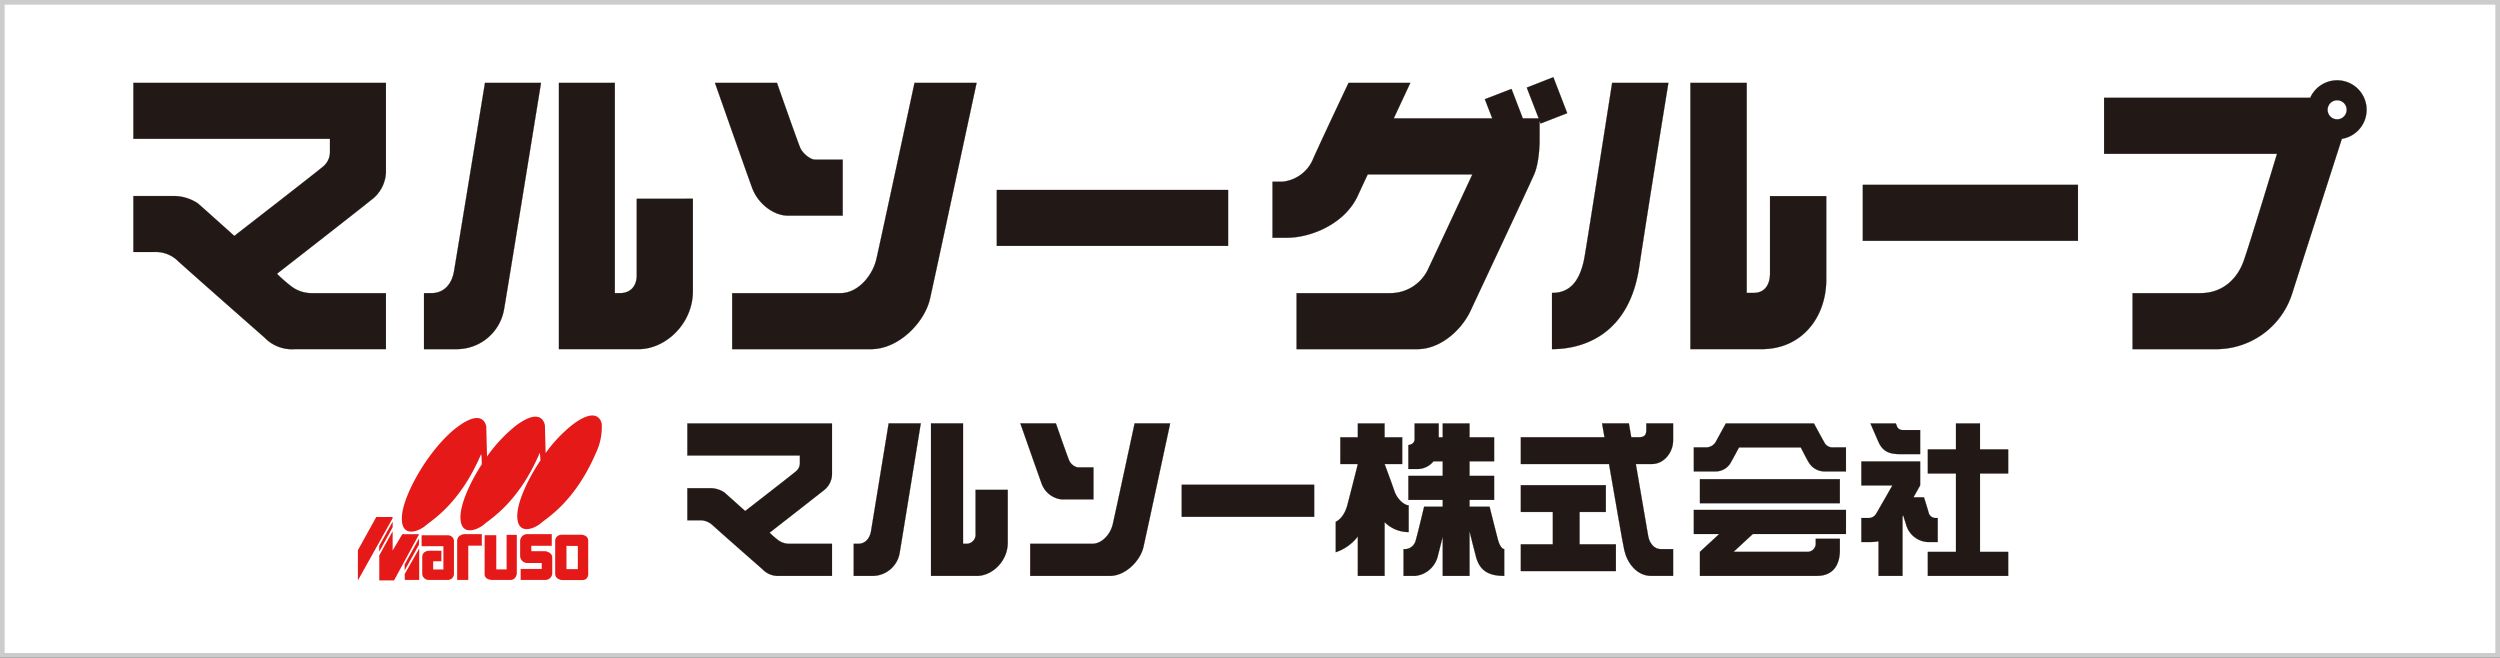 <?xml version="1.0" encoding="UTF-8"?> <svg xmlns="http://www.w3.org/2000/svg" width="536" height="141" viewBox="0 0 536 141"><rect x="0" y="0" width="536" height="141" fill="#333333" stroke="none"/><g id="レイヤー_2" data-name="レイヤー 2"><g id="レイヤー_1-2" data-name="レイヤー 1"><rect x="0.5" y="0.5" width="535" height="140" style="fill:#fff;stroke:#ccc;stroke-miterlimit:10"></rect><path d="M213.717,52.716h49.582V40.73H213.717ZM97.351,58.127c-.445,2.682-2.058,4.728-4.851,4.728H90.911V74.847h7.162a10.27,10.27,0,0,0,9.979-8.468c.663-3.777,7.933-48.602,7.933-48.602H103.984s-6.163,37.669-6.633,40.35m39.17-15.51v16.386c0,2.612-1.601,3.852-3.563,3.852h-1.144V17.777H119.838v57.07h17.141c5.67,0,11.568-5.411,11.568-12.411v-19.82Zm44.147,3.606V34.227H174.728c-.975,0-2.588-1.288-3.13-2.458-.529-1.171-5.02-13.991-5.02-13.991H153.301s7.102,20.208,7.993,22.582c1.216,3.271,4.538,5.862,7.608,5.862Zm15.408-28.445h13.295s-8.823,41.048-9.967,46.2c-1.131,5.104-6.692,10.87-12.627,10.87H156.985V62.855h23.244c3.659,0,6.825-3.668,7.668-7.285.831-3.605,8.18-37.792,8.18-37.792M82.738,36.962V17.777H28.606V29.764H70.749v2.991a4.05,4.05,0,0,1-1.601,3.061c-1.011.897-18.91,14.776-18.91,14.776s-6.729-6.049-7.837-6.997A9.403,9.403,0,0,0,37.236,42.03H28.606V54.022H33.18A6.783,6.783,0,0,1,37.863,55.68c.686.698,13.181,11.698,18.875,16.708a8.111,8.111,0,0,0,6.452,2.458H82.738V62.855h-16.13a7.184,7.184,0,0,1-4.418-1.67,31.055,31.055,0,0,1-2.817-2.489S77.827,44.335,79.476,42.948a7.749,7.749,0,0,0,3.262-5.986M399.394,51.633H445.51V39.631H399.394Zm-66.362-35.077-5.682,2.233,2.552,6.593h-3.418l-2.42-6.311-5.706,2.206,1.589,4.105H298.81c1.998-4.276,3.551-7.605,3.551-7.605H289.132s-6.464,13.645-7.692,16.518a7.977,7.977,0,0,1-6.476,4.67h-2.131V50.965h3.069c5.236,0,12.411-3,15.168-8.935.536-1.17,1.288-2.781,2.167-4.646h22.45c-2.479,5.335-8.174,17.532-9.341,19.979a8.957,8.957,0,0,1-8.415,5.492h-19.94V74.847h25.922c4.911,0,9.462-4.09,11.4-8.294,1.589-3.422,12.434-26.476,13.602-29.17,1.167-2.682,1.167-7.127,1.167-7.127V25.876l.217.605,5.706-2.22Zm168.054,4.932a2.052,2.052,0,1,0,2.047,2.052,2.044,2.044,0,0,0-2.047-2.052m.999,8.276s-9.1,28.278-10.617,33.06a17.071,17.071,0,0,1-16.744,12.023H457.228V62.855h14.548c4.815,0,7.957-3.13,9.293-6.958,1.36-3.828,7.126-22.916,7.126-22.916H451.119V20.97h44.202a6.309,6.309,0,1,1,6.765,8.794m-122.589,12.29v16.56c0,2.423-1.119,4.192-3.527,4.192h-1.481V17.777H362.428v57.07h15.3c8.559,0,13.819-6.795,13.819-14.914V42.054ZM339.749,55.021c.999-5.934,5.898-37.244,5.898-37.244h12.05s-4.129,25.324-6.272,39.544c-2.131,14.219-11.724,17.526-18.67,17.526v-12.04c3.383,0,5.947-1.887,6.994-7.785" style="fill:#221815"></path><path d="M213.717,52.716h49.582V40.73H213.717ZM97.351,58.127c-.445,2.682-2.058,4.728-4.851,4.728H90.911V74.847h7.162a10.27,10.27,0,0,0,9.979-8.468c.663-3.777,7.933-48.602,7.933-48.602H103.984S97.821,55.446,97.351,58.127Zm39.17-15.51v16.386c0,2.612-1.601,3.852-3.563,3.852h-1.144V17.777H119.838v57.07h17.141c5.67,0,11.568-5.411,11.568-12.411v-19.82Zm44.147,3.606V34.227H174.728c-.975,0-2.588-1.288-3.13-2.458-.529-1.171-5.02-13.991-5.02-13.991H153.301s7.102,20.208,7.993,22.582c1.216,3.271,4.538,5.862,7.608,5.862Zm15.408-28.445h13.295s-8.823,41.048-9.967,46.2c-1.131,5.104-6.692,10.87-12.627,10.87H156.985V62.855h23.244c3.659,0,6.825-3.668,7.668-7.285C188.728,51.964,196.077,17.777,196.077,17.777ZM82.738,36.962V17.777H28.606V29.764H70.749v2.991a4.05,4.05,0,0,1-1.601,3.061c-1.011.897-18.91,14.776-18.91,14.776s-6.729-6.049-7.837-6.997A9.403,9.403,0,0,0,37.236,42.03H28.606V54.022H33.18A6.783,6.783,0,0,1,37.863,55.68c.686.698,13.181,11.698,18.875,16.708a8.111,8.111,0,0,0,6.452,2.458H82.738V62.855h-16.13a7.184,7.184,0,0,1-4.418-1.67,31.055,31.055,0,0,1-2.817-2.489S77.827,44.335,79.476,42.948A7.749,7.749,0,0,0,82.738,36.962ZM399.394,51.633H445.51V39.631H399.394Zm-66.362-35.077-5.682,2.233,2.552,6.593h-3.418l-2.42-6.311-5.706,2.206,1.589,4.105H298.81c1.998-4.276,3.551-7.605,3.551-7.605H289.132s-6.464,13.645-7.692,16.518a7.977,7.977,0,0,1-6.476,4.67h-2.131V50.965h3.069c5.236,0,12.411-3,15.168-8.935.536-1.17,1.288-2.781,2.167-4.646h22.45c-2.479,5.335-8.174,17.532-9.341,19.979a8.957,8.957,0,0,1-8.415,5.492h-19.94V74.847h25.922c4.911,0,9.462-4.09,11.4-8.294,1.589-3.422,12.434-26.476,13.602-29.17,1.167-2.682,1.167-7.127,1.167-7.127V25.876l.217.605,5.706-2.22Zm168.054,4.932a2.052,2.052,0,1,0,2.047,2.052A2.044,2.044,0,0,0,501.086,21.488Zm.999,8.276s-9.1,28.278-10.617,33.06a17.071,17.071,0,0,1-16.744,12.023H457.228V62.855h14.548c4.815,0,7.957-3.13,9.293-6.958,1.36-3.828,7.126-22.916,7.126-22.916H451.119V20.97h44.202a6.309,6.309,0,1,1,6.765,8.794Zm-122.589,12.29v16.56c0,2.423-1.119,4.192-3.527,4.192h-1.481V17.777H362.428v57.07h15.3c8.559,0,13.819-6.795,13.819-14.914V42.054ZM339.749,55.021c.999-5.934,5.898-37.244,5.898-37.244h12.05s-4.129,25.324-6.272,39.544c-2.131,14.219-11.724,17.526-18.67,17.526v-12.04C336.138,62.806,338.702,60.919,339.749,55.021Z" style="fill:none;stroke:#040000;stroke-miterlimit:22.926;stroke-width:0.042px"></path><path d="M364.468,107.881h29.986v-5.14H364.468Zm-1.306,6.603h5.453l-4.147,3.837v5.14h25.068c3.671,0,4.924-2.588,4.924-5.495v-2.447h-5.164v.813a1.783,1.783,0,0,1-1.842,1.989H371.654l4.147-3.837h19.97V109.334H363.162Zm29.937-18.559h0a1.985,1.985,0,0,1-2.046-1.222c-.379-.632-2.155-3.918-2.155-3.918H370.023s-1.757,3.199-2.094,3.84a2.381,2.381,0,0,1-2.119,1.3h-2.648v5.14h4.652A3.708,3.708,0,0,0,371.01,99.277c.505-.876,1.829-3.353,1.829-3.353h13.253s1.264,2.498,1.662,3.13a3.934,3.934,0,0,0,3.526,2.01h4.49v-5.14Z" style="fill:#221815"></path><path d="M364.468,107.881h29.986v-5.14H364.468Zm-1.306,6.603h5.453l-4.147,3.837v5.14h25.068c3.671,0,4.924-2.588,4.924-5.495v-2.447h-5.164v.813a1.783,1.783,0,0,1-1.842,1.989H371.654l4.147-3.837h19.97V109.334H363.162Zm29.937-18.559h0a1.985,1.985,0,0,1-2.046-1.222c-.379-.632-2.155-3.918-2.155-3.918H370.023s-1.757,3.199-2.094,3.84a2.381,2.381,0,0,1-2.119,1.3h-2.648v5.14h4.652A3.708,3.708,0,0,0,371.01,99.277c.505-.876,1.829-3.353,1.829-3.353h13.253s1.264,2.498,1.662,3.13a3.934,3.934,0,0,0,3.526,2.01h4.49v-5.14Z" style="fill:none;stroke:#040000;stroke-miterlimit:22.926;stroke-width:0.042px"></path><path d="M415.44,111.062h-.421a1.511,1.511,0,0,1-1.541-1.216c-.205-.755-.987-3.223-.987-3.223H410.24c.819-1.466,1.432-2.549,1.432-2.549v-5.14H399.082v5.14h6.656s-1.986,3.494-2.955,5.158h-.018v.054c-.229.376-.385.653-.446.746a1.866,1.866,0,0,1-1.504,1.029h-1.733v5.146h1.805a9.565,9.565,0,0,0,1.878-.165V123.46h5.128V110.721a1.649,1.649,0,0,0,.157-.259c.217.746.446,1.451.626,2.01a5.1,5.1,0,0,0,4.55,3.734H415.44Zm15.107-9.552h-6.042v16.81h6.042v5.14H413.334v-5.14h6.031V101.51h-6.031V96.355h6.031V90.784h5.14v5.571h6.042Zm-23.28-4.156h4.405V92.208h-3.659a1.301,1.301,0,0,1-1.39-1.017c-.198-.494-.15-.407-.15-.407h-5.441s1.288,2.995,1.781,4.087c.903,1.959,2.348,2.483,4.454,2.483" style="fill:#221815"></path><path d="M415.44,111.062h-.421a1.511,1.511,0,0,1-1.541-1.216c-.205-.755-.987-3.223-.987-3.223H410.24c.819-1.466,1.432-2.549,1.432-2.549v-5.14H399.082v5.14h6.656s-1.986,3.494-2.955,5.158h-.018v.054c-.229.376-.385.653-.446.746a1.866,1.866,0,0,1-1.504,1.029h-1.733v5.146h1.805a9.565,9.565,0,0,0,1.878-.165V123.46h5.128V110.721a1.649,1.649,0,0,0,.157-.259c.217.746.446,1.451.626,2.01a5.1,5.1,0,0,0,4.55,3.734H415.44Zm15.107-9.552h-6.042v16.81h6.042v5.14H413.334v-5.14h6.031V101.51h-6.031V96.355h6.031V90.784h5.14v5.571h6.042Zm-23.28-4.156h4.405V92.208h-3.659a1.301,1.301,0,0,1-1.39-1.017c-.198-.494-.15-.407-.15-.407h-5.441s1.288,2.995,1.781,4.087C403.716,96.83,405.161,97.354,407.267,97.354Z" style="fill:none;stroke:#040000;stroke-miterlimit:22.926;stroke-width:0.042px"></path><path d="M338.654,109.764h5.633v-5.739H326.074v5.739h6.862v6.934h-6.862v5.733h20.367v-5.733h-7.788Zm20.054-15.296c0,2.534-1.962,5.017-4.539,5.017h-3.454c1.131,6.644,2.516,14.673,2.66,15.501.277,1.453,1.252,2.748,2.642,2.748h2.691v5.733h-4.67c-3.19,0-5.176-2.865-5.766-5.447-.313-1.246-1.926-10.744-3.292-18.535H326.074V93.752H344.01c-.349-1.995-.518-2.97-.518-2.97h5.73s.169.987.518,2.97h1.613c1.18,0,1.625-.43,1.625-1.589V90.782h5.73Z" style="fill:#221815"></path><path d="M338.654,109.764h5.633v-5.739H326.074v5.739h6.862v6.934h-6.862v5.733h20.367v-5.733h-7.788Zm20.054-15.296c0,2.534-1.962,5.017-4.539,5.017h-3.454c1.131,6.644,2.516,14.673,2.66,15.501.277,1.453,1.252,2.748,2.642,2.748h2.691v5.733h-4.67c-3.19,0-5.176-2.865-5.766-5.447-.313-1.246-1.926-10.744-3.292-18.535H326.074V93.752H344.01c-.349-1.995-.518-2.97-.518-2.97h5.73s.169.987.518,2.97h1.613c1.18,0,1.625-.43,1.625-1.589V90.782h5.73Z" style="fill:none;stroke:#040000;stroke-miterlimit:22.926;stroke-width:0.042px"></path><path d="M321.115,115.569c-.638-2.462-1.758-6.921-1.758-6.921H315.06v-1.475h5.272v-5.134H315.06v-3.142h5.272V93.758H315.06V90.784h-5.736v2.974h-.873V90.784H303.3v3.34c0,1.228-1.336,1.294-1.336,1.294v5.134h1.968a4.428,4.428,0,0,0,3.4-1.655h1.992v3.142h-7.361v5.134h7.361v1.475H305.334s-1.324,5.594-1.83,7.346a2.426,2.426,0,0,1-2.576,1.736v5.733h2.497a5.562,5.562,0,0,0,4.761-3.97c.229-.881.313-1.17,1.138-4.505v8.474H315.06V113.83c.458,1.872.975,3.93,1.409,5.564.794,2.958,2.708,4.069,6.031,4.069V117.73s-.819.057-1.384-2.161m-19.103-7.225v5.732a7.295,7.295,0,0,1-5.164-2.145v11.532H291.13v-8.474a9.94,9.94,0,0,1-4.742,3.4v-6.512s1.733-.671,2.503-3.62c.77-2.913,2.239-8.769,2.239-8.769h-3.755v-5.73H291.13V90.784h5.718v2.974h3.779v5.73H296.848s1.438,3.816,2.094,5.769c.674,1.947,2.239,3.088,3.07,3.088" style="fill:#221815"></path><path d="M321.115,115.569c-.638-2.462-1.758-6.921-1.758-6.921H315.06v-1.475h5.272v-5.134H315.06v-3.142h5.272V93.758H315.06V90.784h-5.736v2.974h-.873V90.784H303.3v3.34c0,1.228-1.336,1.294-1.336,1.294v5.134h1.968a4.428,4.428,0,0,0,3.4-1.655h1.992v3.142h-7.361v5.134h7.361v1.475H305.334s-1.324,5.594-1.83,7.346a2.426,2.426,0,0,1-2.576,1.736v5.733h2.497a5.562,5.562,0,0,0,4.761-3.97c.229-.881.313-1.17,1.138-4.505v8.474H315.06V113.83c.458,1.872.975,3.93,1.409,5.564.794,2.958,2.708,4.069,6.031,4.069V117.73S321.681,117.787,321.115,115.569Zm-19.103-7.225v5.732a7.295,7.295,0,0,1-5.164-2.145v11.532H291.13v-8.474a9.94,9.94,0,0,1-4.742,3.4v-6.512s1.733-.671,2.503-3.62c.77-2.913,2.239-8.769,2.239-8.769h-3.755v-5.73H291.13V90.784h5.718v2.974h3.779v5.73H296.848s1.438,3.816,2.094,5.769C299.616,107.204,301.181,108.344,302.012,108.344Z" style="fill:none;stroke:#040000;stroke-miterlimit:22.926;stroke-width:0.042px"></path><rect x="253.363" y="103.93" width="28.39" height="6.87" style="fill:#221815"></rect><rect x="253.363" y="103.93" width="28.39" height="6.87" style="fill:none;stroke:#040000;stroke-miterlimit:22.926;stroke-width:0.042px"></rect><path d="M209.167,105.013v9.38a1.97,1.97,0,0,1-2.046,2.2h-.65V90.782h-6.861v32.684h9.835c3.238,0,6.609-3.106,6.609-7.126V105.013Zm-22.414,8.869h0c-.277,1.541-1.192,2.711-2.781,2.711H183.04v6.874h4.105a5.901,5.901,0,0,0,5.724-4.845c.373-2.169,4.538-27.839,4.538-27.839h-6.873s-3.527,21.571-3.78,23.1" style="fill:#221815"></path><path d="M209.167,105.013v9.38a1.97,1.97,0,0,1-2.046,2.2h-.65V90.782h-6.861v32.684h9.835c3.238,0,6.609-3.106,6.609-7.126V105.013Zm-22.414,8.869h0c-.277,1.541-1.192,2.711-2.781,2.711H183.04v6.874h4.105a5.901,5.901,0,0,0,5.724-4.845c.373-2.169,4.538-27.839,4.538-27.839h-6.873S187.006,112.353,186.754,113.881Z" style="fill:none;stroke:#040000;stroke-miterlimit:22.926;stroke-width:0.042px"></path><path d="M243.269,90.782s-4.213,19.575-4.694,21.658c-.481,2.058-2.275,4.153-4.382,4.153H220.88v6.874h17.069c3.395,0,6.572-3.298,7.21-6.238.663-2.934,5.718-26.446,5.718-26.446Zm-8.835,16.289h-6.729a5.156,5.156,0,0,1-4.357-3.346c-.506-1.363-4.574-12.943-4.574-12.943h7.608s2.551,7.358,2.877,8.019a2.637,2.637,0,0,0,1.781,1.411h3.395Z" style="fill:#221815"></path><path d="M243.269,90.782s-4.213,19.575-4.694,21.658c-.481,2.058-2.275,4.153-4.382,4.153H220.88v6.874h17.069c3.395,0,6.572-3.298,7.21-6.238.663-2.934,5.718-26.446,5.718-26.446Zm-8.835,16.289h-6.729a5.156,5.156,0,0,1-4.357-3.346c-.506-1.363-4.574-12.943-4.574-12.943h7.608s2.551,7.358,2.877,8.019a2.637,2.637,0,0,0,1.781,1.411h3.395Z" style="fill:none;stroke:#040000;stroke-miterlimit:22.926;stroke-width:0.042px"></path><path d="M178.375,101.76V90.784H147.379v6.871h24.123V99.367a2.262,2.262,0,0,1-.927,1.752c-.554.511-10.816,8.457-10.816,8.457s-3.852-3.47-4.484-4.012a5.532,5.532,0,0,0-2.968-.894h-4.929v6.87h2.618a3.951,3.951,0,0,1,2.679.951c.397.401,7.548,6.705,10.821,9.564a4.602,4.602,0,0,0,3.684,1.405h11.195v-6.864h-9.232a4.035,4.035,0,0,1-2.528-.957,18.746,18.746,0,0,1-1.625-1.43s10.569-8.233,11.532-9.016a4.462,4.462,0,0,0,1.854-3.433" style="fill:#221815"></path><path d="M178.375,101.76V90.784H147.379v6.871h24.123V99.367a2.262,2.262,0,0,1-.927,1.752c-.554.511-10.816,8.457-10.816,8.457s-3.852-3.47-4.484-4.012a5.532,5.532,0,0,0-2.968-.894h-4.929v6.87h2.618a3.951,3.951,0,0,1,2.679.951c.397.401,7.548,6.705,10.821,9.564a4.602,4.602,0,0,0,3.684,1.405h11.195v-6.864h-9.232a4.035,4.035,0,0,1-2.528-.957,18.746,18.746,0,0,1-1.625-1.43s10.569-8.233,11.532-9.016A4.462,4.462,0,0,0,178.375,101.76Z" style="fill:none;stroke:#040000;stroke-miterlimit:22.926;stroke-width:0.042px"></path><path d="M129.01,90.899l.018.081s-.452-4.322-6.289.078a30.096,30.096,0,0,0-5.754,6.072l-.156-5.898s-.446-4.315-6.284.072a32.127,32.127,0,0,0-6.127,6.569l-.157-6.359s-.446-4.309-6.283.093c-5.826,4.412-11.556,14.328-11.809,19.143-.265,4.8,3.659,3.154,5.043,1.965,1.397-1.215,7.355-4.658,11.893-15.236.157-.37.169,1.535.193,2.064-2.6,4.015-4.418,8.261-4.563,10.921-.271,4.803,3.66,3.163,5.056,1.962,1.385-1.216,7.343-4.659,11.887-15.23.114-.313.15.782.186,1.535-2.805,4.174-4.791,8.685-4.947,11.475-.253,4.809,3.671,3.169,5.056,1.956,1.384-1.192,7.355-4.646,11.869-15.218.024-.012.024-.018.024-.036a12.845,12.845,0,0,0,1.143-6.01m-7.559,26.128v4.989h2.438V117.05c-2.438,0-2.438-.024-2.438-.024m-3.154-2.504v2.504h-4.382v1.149h3.01s1.48.199,1.48,1.387V122.99a1.486,1.486,0,0,1-1.613,1.342h-5.164v-2.348h4.526v-1.276h-3.202a1.551,1.551,0,0,1-1.433-1.504v-3.278a1.522,1.522,0,0,1,1.583-1.405Zm-14.373.229h2.48v7.322h2.214v-7.391h2.185V122.99s-.126,1.342-1.342,1.342H105.525s-1.625.057-1.625-1.261c0-8.321.024-8.321.024-8.321m-3.526,9.582h-2.384v-8.342c0-1.327,1.475-1.469,1.475-1.469h3.81v2.477h-2.901Zm-10.004-9.564h5.622a1.311,1.311,0,0,1,1.312,1.096v7.138a1.301,1.301,0,0,1-1.173,1.33H92.007a1.373,1.373,0,0,1-1.48-1.237v-3.662c0-1.349,1.469-1.349,1.469-1.349h2.636v2.248H92.874v1.763h2.19V117.11H90.394Zm-3.635,8.327.036,1.237H89.876v-6.729Zm3.069-6.323-3.069,5.535v-1.294L89.828,115.44Zm-3.575-2.244h3.612l-5.381,9.91H81.318v-5.375l2.865-5.164v4.135Zm-2.07-2.693-2.877,5.215v1.252l2.877-5.26Zm-.012-.984H80.668l-3.937,7.123v6.47L84.146,111.17Zm36.257,3.801h4.261s1.42.036,1.42,1.3v6.84s.217,1.574-1.276,1.574H120.584s-1.553-.027-1.553-1.411v-7.102a1.353,1.353,0,0,1,1.397-1.201" style="fill:#e61919"></path></g></g></svg> 